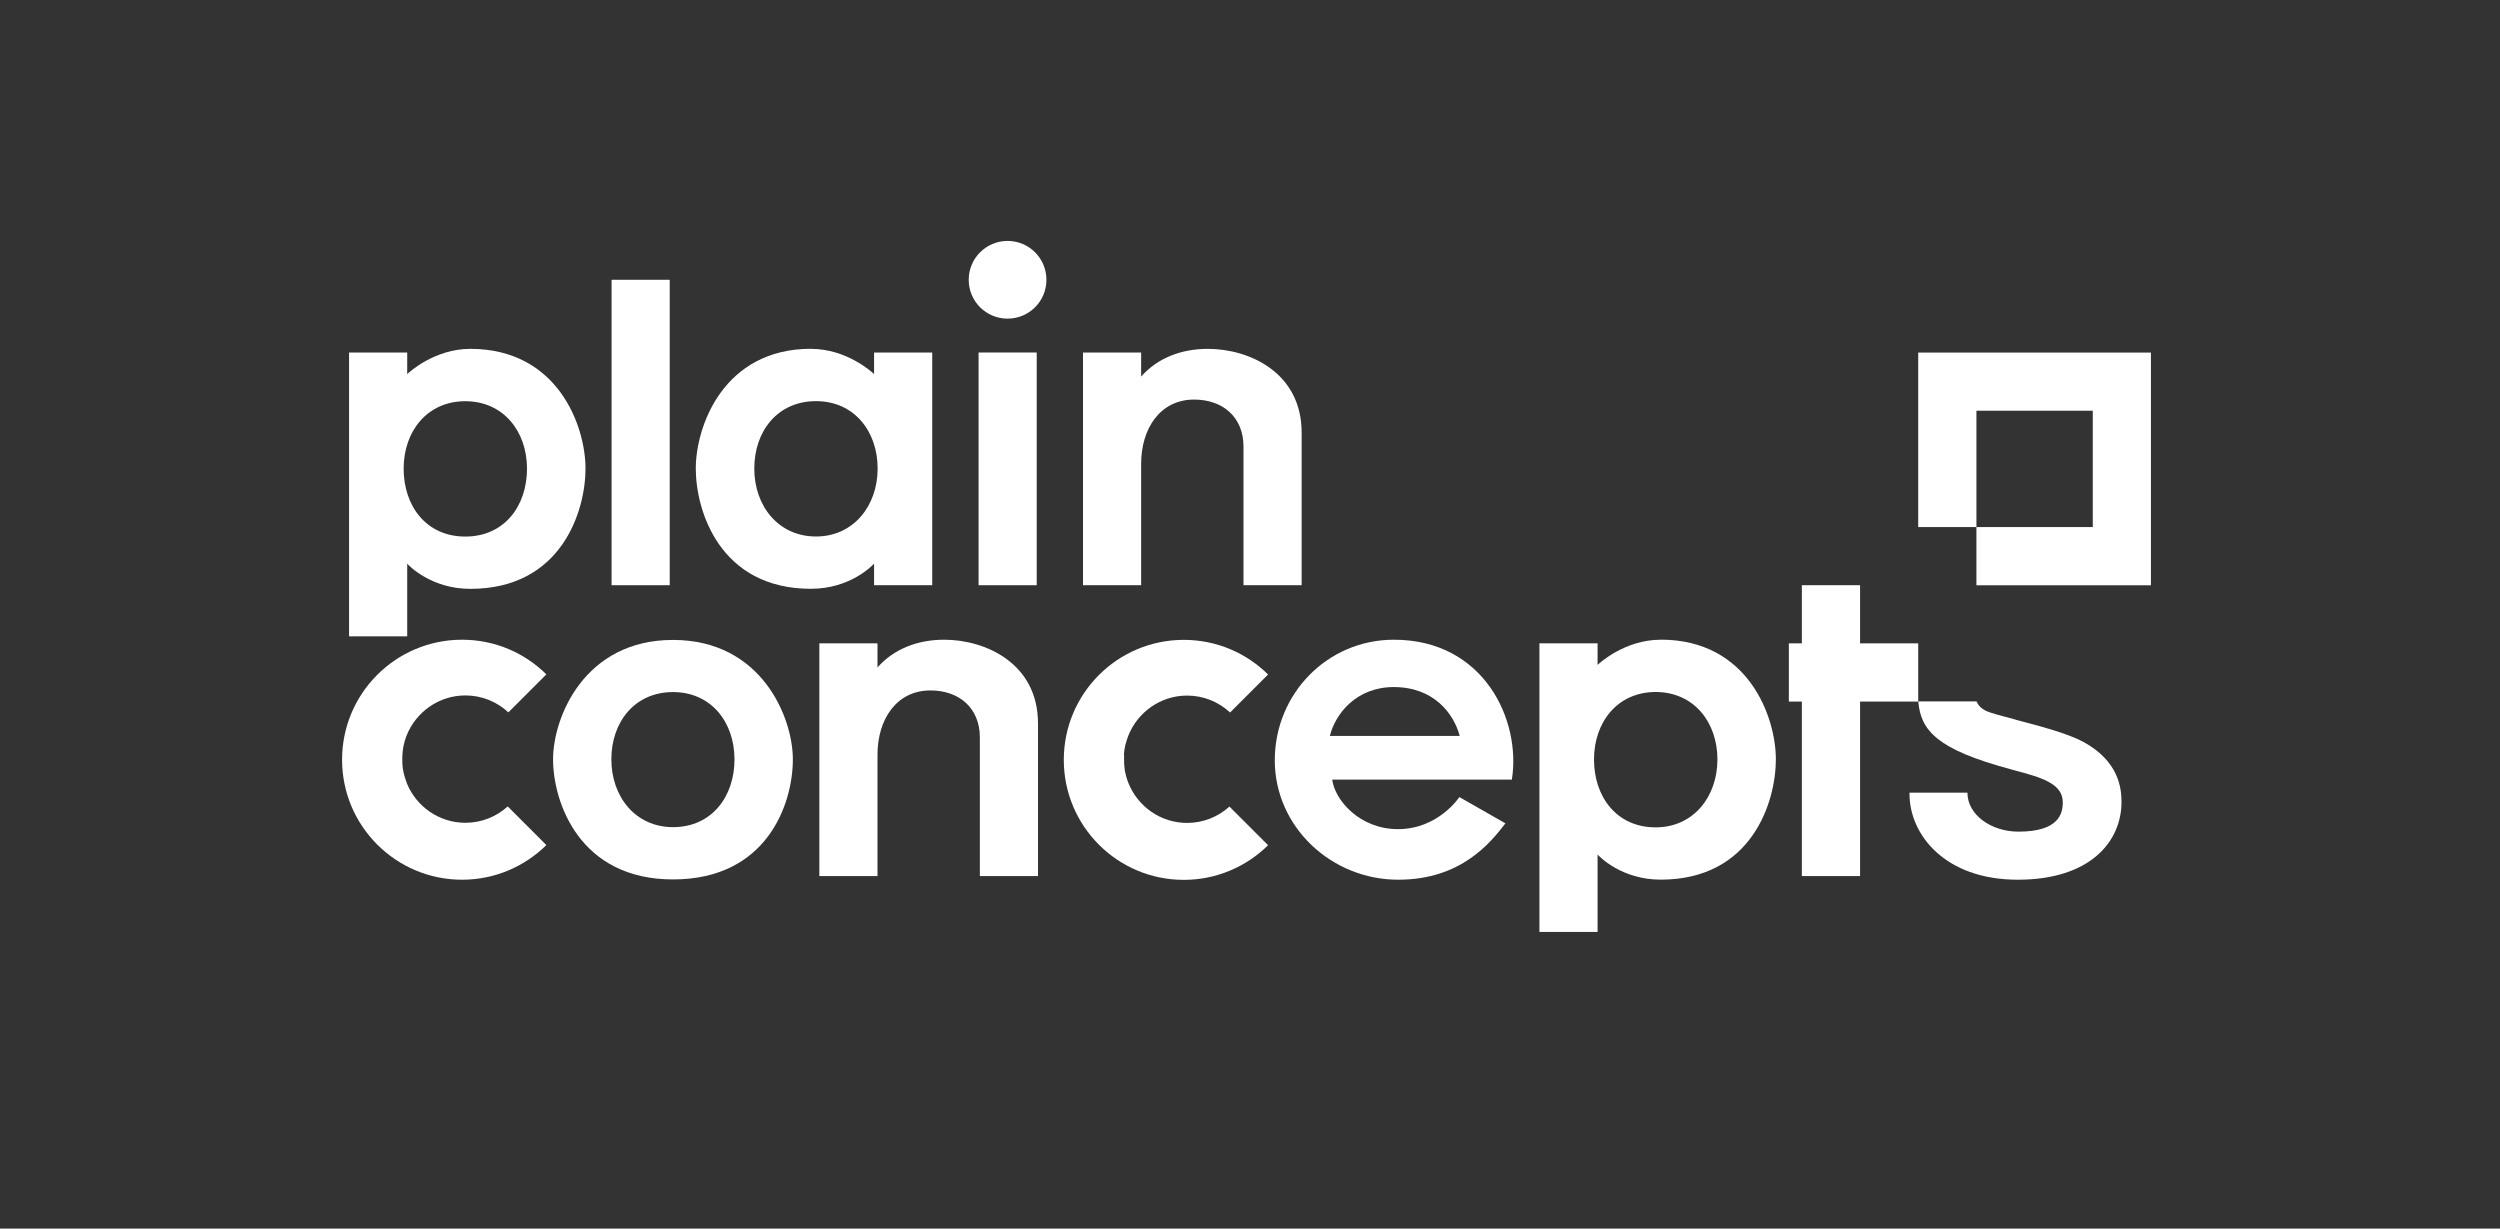 <?xml version="1.0" encoding="UTF-8"?><svg id="logo" xmlns="http://www.w3.org/2000/svg" viewBox="0 0 350 172"><rect x="0" y="0" width="350" height="172" fill="#333333" stroke="none"/><defs><style>.cls-1{fill-rule:evenodd;}.cls-1,.cls-2{fill:#fff;stroke-width:0px;}</style></defs><path class="cls-2" d="m141.06,33.73c-3,0-5.44,2.43-5.44,5.44s2.43,5.44,5.44,5.44,5.44-2.43,5.44-5.44-2.43-5.44-5.44-5.44Z"/><path class="cls-2" d="m268.55,90.07h-8.14v-8.14h-8.15v8.14h-1.82v8.15h1.82v24.43h8.15v-24.43h8.14v-8.15Z"/><path class="cls-2" d="m56.33,105.73s0,.04,0,.05h0s0,.03,0,.03c0,0,0,.01,0,.02h0c0,.15-.01.31-.01.46s0,.3.01.45c0,.05,0,.1,0,.15,0,.1.01.2.02.3,0,.03,0,.05.01.08v.03s0,.04.01.06c0,.09.02.17.03.26,0,.03.01.06.02.1v.05s.01.03.02.04v.03c.02.07.03.14.04.21l.05.21v.06s.03.07.03.07l.02.07c.02.08.04.16.06.24.02.06.03.12.05.17,0,.03.02.05.03.08l.02.05.02.07s.02.05.02.07c.02.04.03.08.04.12.04.11.08.21.12.32h0s0,.02,0,.02h0s0,.03.01.04c1.32,3.26,4.5,5.55,8.21,5.55,2.28,0,4.35-.87,5.92-2.29l5.41,5.41c-3.03,2.99-7.2,4.85-11.8,4.85-9.27,0-16.8-7.52-16.8-16.8s7.52-16.8,16.8-16.8c4.6,0,8.77,1.85,11.8,4.85l-5.32,5.32c-1.58-1.47-3.69-2.37-6.01-2.37-3.71,0-6.89,2.3-8.21,5.55,0,.02-.02.04-.02.06-.04.11-.08.21-.12.32-.02.04-.03.08-.04.12l-.09.27c-.02.06-.03.11-.05.17v.04c-.03.06-.05.13-.06.19-.01.05-.02.1-.03.14v.03s-.01.04-.01.04c0,.02-.01.05-.02.07-.01.05-.02.1-.03.14-.02.08-.03.16-.04.24,0,.06-.02.13-.03.19-.01.09-.02.17-.03.26,0,.03,0,.06-.01.09,0,.03,0,.06-.01.09,0,.1-.02.2-.02.3,0,.01,0,.03,0,.05Z"/><path class="cls-2" d="m157.38,105.68s0,.1,0,.15h0c0,.15-.01.31-.01.46s0,.3.01.45c0,.01,0,.02,0,.04,0,.02,0,.04,0,.06,0,.02,0,.03,0,.05,0,.1.01.2.02.3,0,.06.02.11.02.18,0,.09.02.17.03.26v.04s0,.02,0,.02v.03s.02.07.02.1c.01.08.03.16.04.23l.05.21c.02.07.03.14.05.21,0,.04.02.08.03.12,0,.03.01.05.02.08v.04s.01,0,.01,0c.01.06.03.11.05.17v.04s.03.05.03.05l.02.07s.03.08.04.12c.01.03.02.06.03.09v.03c.05.11.09.21.13.32,0,.02.02.04.02.06,1.32,3.26,4.5,5.55,8.21,5.55,2.28,0,4.35-.87,5.92-2.29l5.41,5.41c-3.03,2.99-7.2,4.85-11.8,4.85-9.28,0-16.8-7.52-16.8-16.8s7.52-16.8,16.8-16.8c4.6,0,8.77,1.85,11.8,4.85l-5.32,5.32c-1.58-1.47-3.69-2.37-6.01-2.37-3.71,0-6.89,2.3-8.21,5.55,0,.02-.02.04-.02.06-.04.11-.08.21-.12.32-.02.04-.03.08-.04.12l-.09.27c-.02.06-.03.11-.05.17v.04s-.03.06-.04.09c0,.03-.02.07-.03.1-.01.05-.02.1-.04.14h0s0,0,0,0c0,.02,0,.04-.01.06v.04s-.02.03-.02.03c-.01.05-.02.1-.03.14-.02.08-.03.16-.04.24,0,.03-.01.06-.02.1,0,.03-.01.06-.02.1-.01.09-.02.17-.03.26,0,.06-.02.12-.02.18,0,.05,0,.1-.01.14,0,.05,0,.1-.01.15Z"/><path class="cls-2" d="m282.26,100.78c3.18.83,7.22,1.89,9.4,3.08h0c4.99,2.72,5.35,6.5,5.35,8.42,0,5.48-4.31,10.88-14.53,10.88s-15.15-6.34-15.15-12v-.19h8.11c0,3.13,3.35,5.46,7.14,5.46,5.67,0,6.21-2.53,6.21-4.11,0-2.66-3.09-3.49-6.74-4.47l-.51-.14-.14-.04c-10.14-2.74-12.5-5.35-12.84-9.47h8.15c.27.6.66.97,1.23,1.27.6.32,2.29.76,4.32,1.3Z"/><path class="cls-1" d="m94.22,89.59c-12.4,0-16.79,10.82-16.79,16.73s3.63,16.8,16.79,16.8,16.78-10.56,16.78-16.8c0-5.91-4.39-16.73-16.78-16.73Zm0,26.21c-5.26,0-8.63-4.27-8.63-9.49s3.26-9.42,8.63-9.42,8.61,4.25,8.61,9.42-3.15,9.49-8.61,9.49Z"/><path class="cls-1" d="m178.47,106.44c0-9.31,7.36-16.88,16.68-16.88h0c12.6,0,17.84,11.26,16.51,19.58h-25.15c.36,2.89,3.86,6.94,9.2,6.94,5.67,0,8.6-4.49,8.6-4.49l6.45,3.68c-2.04,2.64-6.16,7.89-15,7.89-9.39,0-17.29-7.41-17.29-16.72Zm16.65-10.25c-5.23,0-8.17,3.73-8.94,6.84h18.18c-.83-3.12-3.62-6.84-9.23-6.84Z"/><path class="cls-1" d="m232.5,89.56c-5.02,0-8.58,3.28-8.84,3.53v-3.02h-8.14v40.4h8.14v-10.84c.24.27,3.34,3.52,8.84,3.52,12.75,0,16.12-10.86,16.12-16.84s-3.88-16.76-16.12-16.76Zm-.71,26.27c-5.47,0-8.63-4.28-8.63-9.51s3.3-9.44,8.63-9.44,8.65,4.21,8.65,9.44-3.37,9.51-8.65,9.51Z"/><path class="cls-2" d="m122.85,93.44c2.29-2.6,5.63-3.88,9.34-3.88,5.77,0,13.13,3.3,13.13,11.72v21.37h-8.14v-19.41c0-4.15-2.93-6.58-6.91-6.58-4.82,0-7.42,4.13-7.42,8.98v17.01h-8.14v-32.58h8.14v3.37Z"/><path class="cls-1" d="m57.01,52.37c.26-.25,3.82-3.53,8.84-3.53h0c12.24,0,16.12,10.78,16.12,16.76s-3.37,16.84-16.12,16.84c-5.5,0-8.6-3.26-8.84-3.52v10.17h-8.14v-39.74h8.14v3.02Zm-.5,13.24c0,5.23,3.16,9.51,8.63,9.51s8.64-4.28,8.64-9.51-3.32-9.44-8.64-9.44-8.63,4.2-8.63,9.44Z"/><path class="cls-2" d="m169.1,48.84c-3.72,0-7.05,1.28-9.34,3.88v-3.37h-8.14v32.58h8.14v-17.01c0-4.84,2.6-8.98,7.42-8.98,3.98,0,6.91,2.43,6.91,6.58v19.41h8.14v-21.37c0-8.42-7.36-11.72-13.13-11.72Z"/><path class="cls-1" d="m113.53,48.84c5.03,0,8.58,3.28,8.84,3.53v-3.02h8.14v32.58h-8.14v-3.02c-.25.27-3.34,3.52-8.84,3.52-12.75,0-16.12-10.91-16.12-16.84s3.89-16.76,16.12-16.76Zm-7.93,16.76c0,5.23,3.37,9.51,8.64,9.51s8.63-4.33,8.63-9.51-3.25-9.44-8.63-9.44-8.64,4.2-8.64,9.44Z"/><path class="cls-2" d="m85.62,81.93h8.14v-42.76h-8.14v42.76Z"/><path class="cls-2" d="m145.14,81.93h-8.14v-32.58h8.14v32.58Z"/><path class="cls-2" d="m268.55,49.35v24.44h8.15v8.15h24.43v-32.58h-32.58Zm24.44,24.44h-16.29v-16.29h16.29v16.29Z"/></svg>